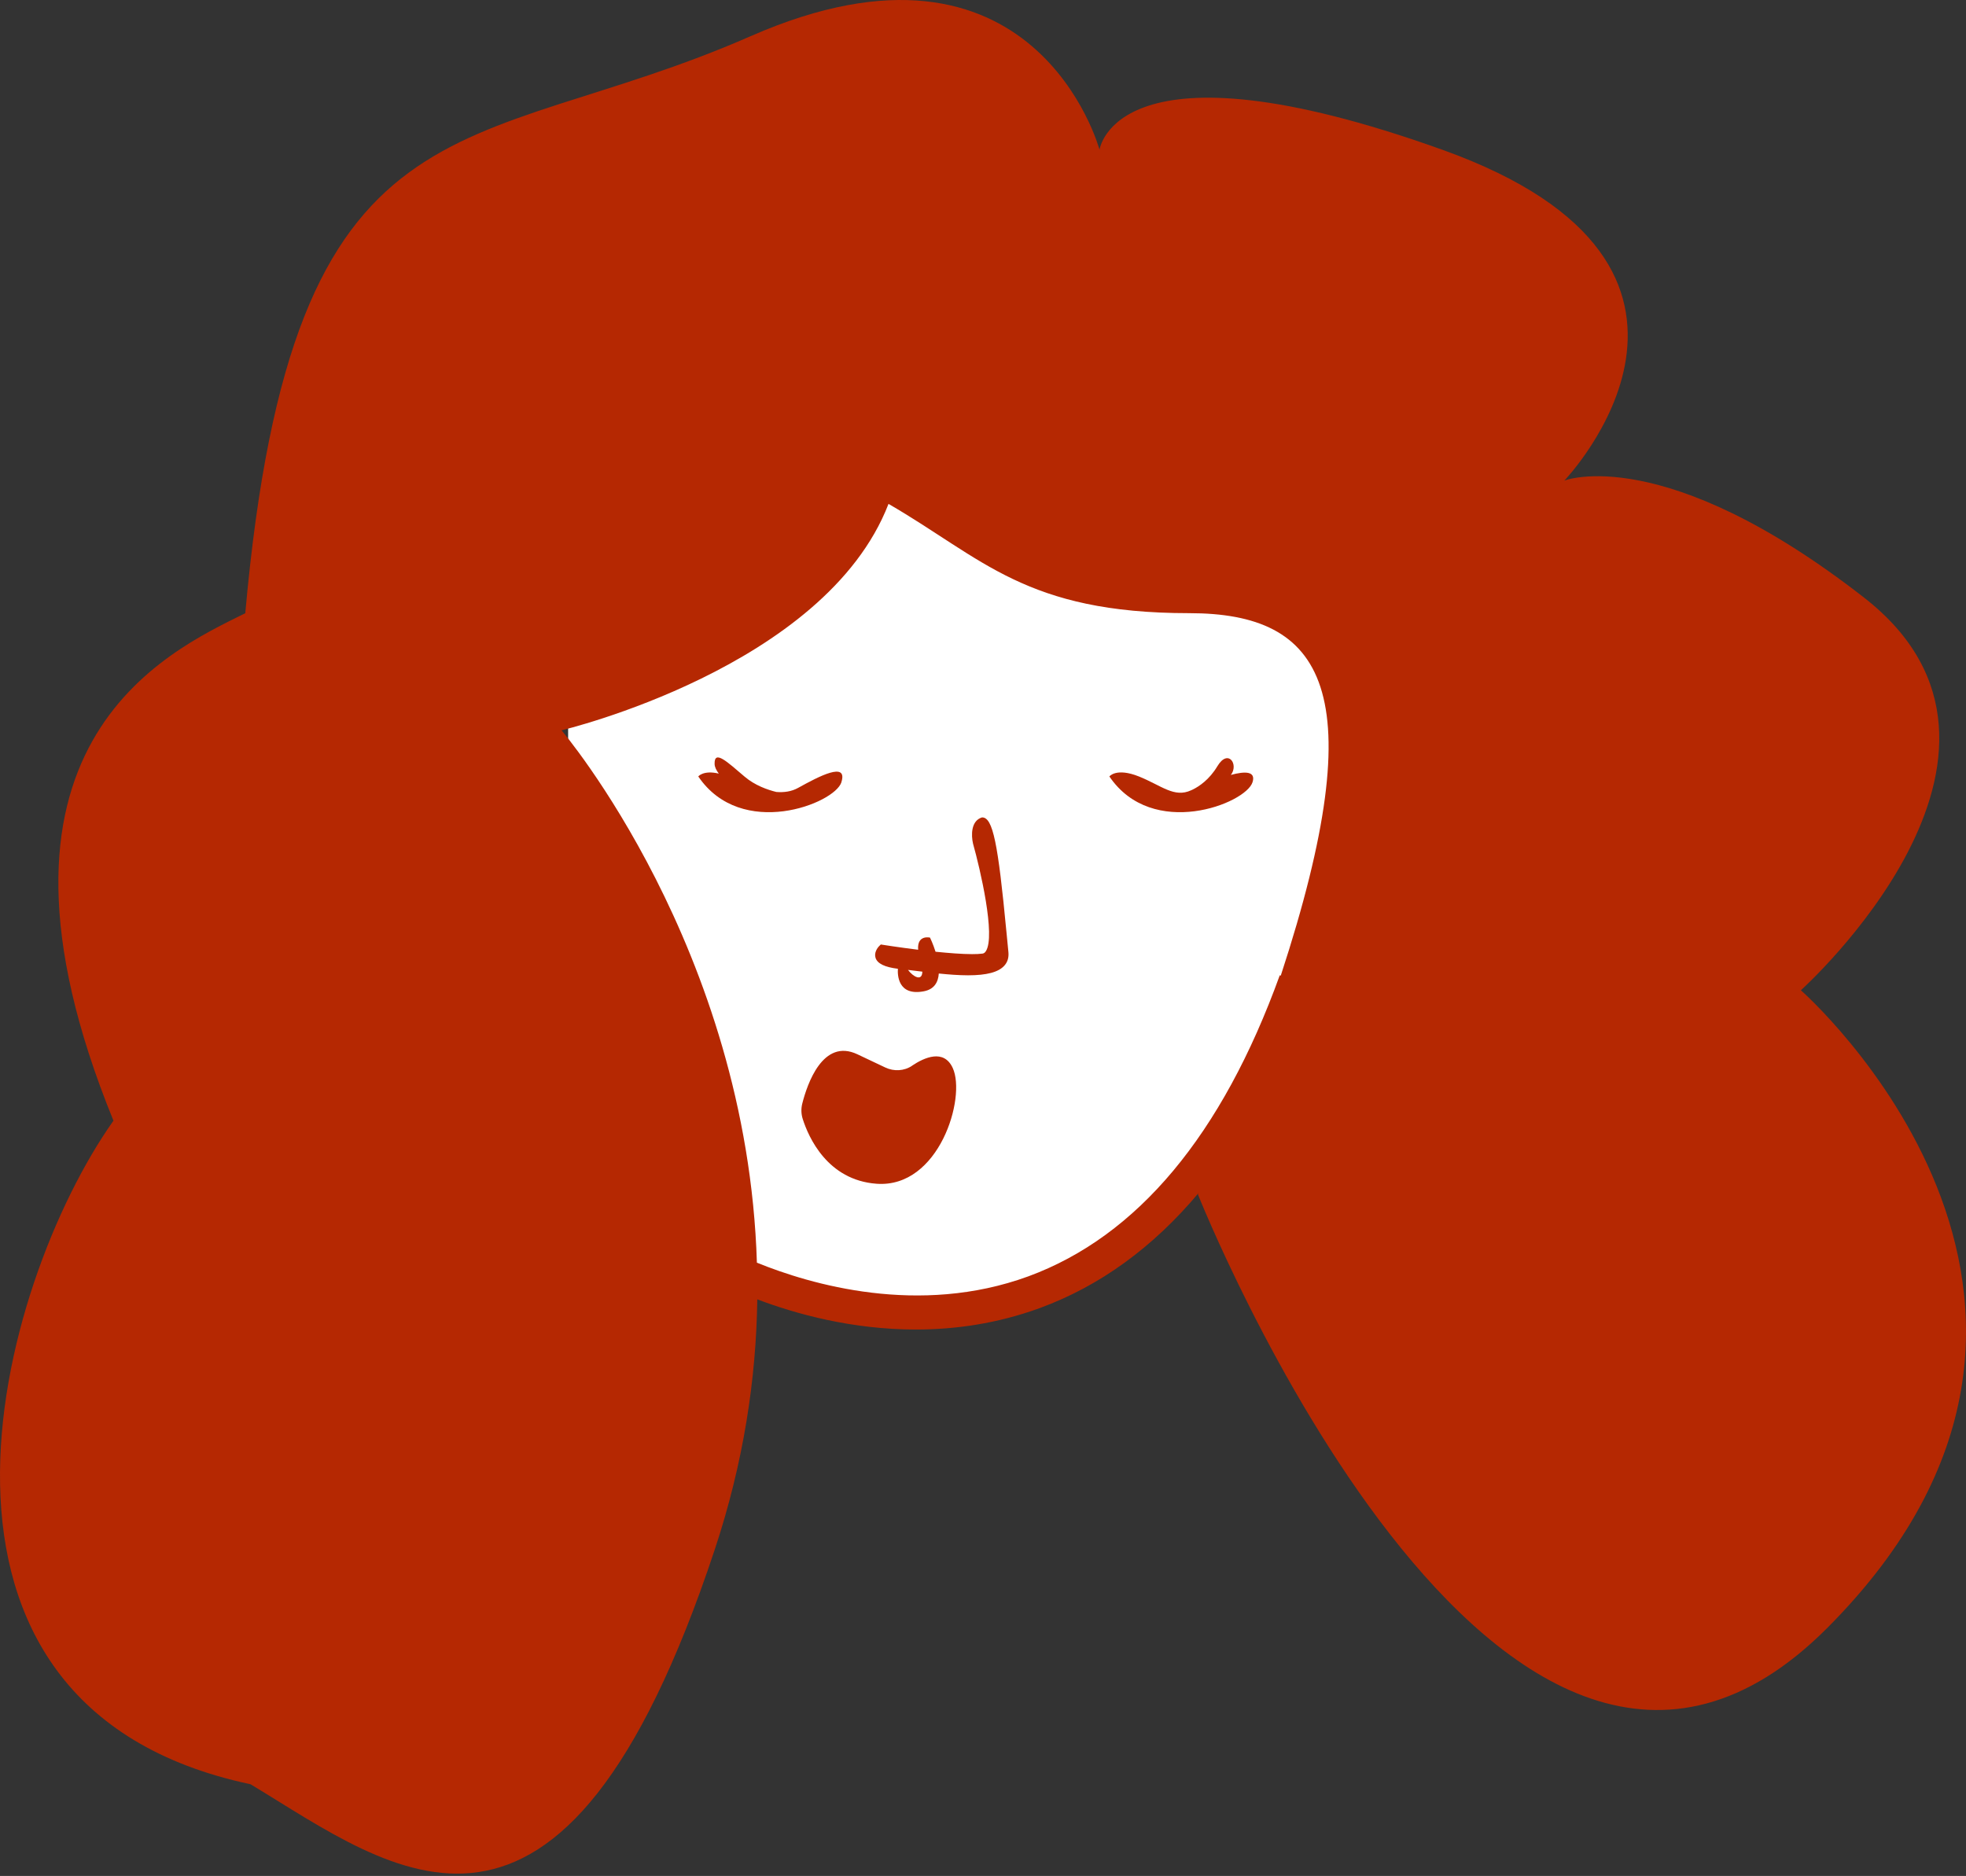 <svg width="263" height="251" viewBox="0 0 263 251" fill="none" xmlns="http://www.w3.org/2000/svg">
<rect x="0" y="0" width="263" height="251" fill="#333333" stroke="none"/>
<g clip-path="url(#clip0_277_4)">
<path d="M76 55H189V158H158.5L140.5 171.5L119.5 175L96.5 169.5L76 158V55Z" fill="white"/>
<path d="M240.905 132.5C240.905 132.5 276.173 100.851 249.37 79.965C222.568 59.07 209.273 64.3 209.273 64.3C209.273 64.3 236.673 35.698 192.941 20.033C149.2 4.369 147.088 20.033 147.088 20.033C147.088 20.033 138.507 -11.866 100.415 4.841C62.323 21.557 39.156 11.025 32.812 82.05C22.226 87.271 -5.28 99.808 15.178 149.947C-0.344 171.884 -15.857 228.287 33.516 238.73C52.566 250.216 75.136 269.025 95.595 207.392C99.497 195.639 101.164 184.385 101.306 173.853C106.403 175.787 113.941 177.89 122.522 177.89C127.752 177.89 133.375 177.106 139.068 175.03C147.115 172.08 154.225 166.921 160.346 159.615C160.32 159.686 160.293 159.748 160.257 159.82C160.257 159.82 200.693 261.701 244.434 217.826C288.175 173.96 240.905 132.491 240.905 132.491V132.5ZM171.333 130.54L171.199 130.495C163.474 151.863 152.149 165.415 137.554 170.779C122.914 176.134 108.39 171.849 101.253 168.944C99.97 126.896 75.118 97.714 75.118 97.714C75.118 97.714 110.386 89.356 118.86 67.419C131.486 74.734 137.197 82.041 159.072 82.041C177.027 82.041 183.879 92.225 171.333 130.54Z" fill="#B52802"/>
<path d="M164.65 103.693C165.746 102.312 164.303 100.102 162.85 102.526C161.772 104.326 160.391 105.234 159.553 105.644C159.491 105.671 159.42 105.707 159.357 105.733C157.076 106.794 155.392 105.11 152.354 103.889C149.315 102.677 148.406 103.889 148.406 103.889C154.18 112.398 166.637 107.533 167.555 104.664C168.027 103.176 166.566 103.167 164.659 103.684L164.65 103.693Z" fill="#B52802"/>
<path d="M112.551 104.673C113.46 101.804 109.513 103.898 106.777 105.413C105.886 105.912 104.888 106.045 103.854 105.965C102.687 105.68 100.994 105.092 99.613 103.916C97.261 101.92 95.55 100.271 95.595 102.214C95.603 102.624 95.826 103.069 96.156 103.506C94.08 103.016 93.412 103.889 93.412 103.889C99.186 112.398 111.642 107.533 112.56 104.664L112.551 104.673Z" fill="#B52802"/>
<path d="M122.014 142.596C120.954 143.309 119.581 143.38 118.423 142.827L114.699 141.063C110.065 138.871 107.98 145.082 107.33 147.63C107.151 148.325 107.169 149.029 107.383 149.715C108.149 152.13 110.68 157.913 117.274 158.385C125.632 158.991 129.276 146.837 127.449 142.89C126.264 140.324 123.671 141.473 121.996 142.596H122.014Z" fill="#B52802"/>
<path d="M134.631 124.65C133.508 112.826 132.822 109.369 131.388 109.369H131.37C129.873 109.814 129.909 111.775 130.167 112.88C131.103 116.194 133.223 125.229 131.878 127.279C131.717 127.528 131.548 127.573 131.432 127.591C131.058 127.644 130.577 127.662 130.033 127.662C128.688 127.662 126.915 127.519 125.15 127.341C124.812 126.263 124.411 125.452 124.411 125.452C124.411 125.452 122.656 125.024 122.825 127.074C120.223 126.753 118.093 126.414 118.049 126.406L117.835 126.37L117.675 126.521C117.363 126.807 116.899 127.484 117.131 128.179C117.389 128.936 118.37 129.408 120.116 129.622C120.063 130.362 120.063 133.302 123.582 132.634C124.999 132.367 125.507 131.395 125.587 130.255C126.915 130.389 128.26 130.495 129.508 130.495C131.994 130.495 133.571 130.077 134.355 129.203C134.791 128.722 134.97 128.107 134.898 127.386C134.827 126.7 134.729 125.746 134.631 124.641V124.65ZM121.479 129.774C121.898 129.818 122.335 129.881 122.789 129.934C122.985 129.961 123.19 129.979 123.386 130.005C123.359 131.36 122.157 130.7 121.47 129.774H121.479Z" fill="#B52802"/>
</g>
<defs>
<clipPath id="clip0_277_4">
<rect width="263" height="251" fill="white"/>
</clipPath>
</defs>
</svg>
